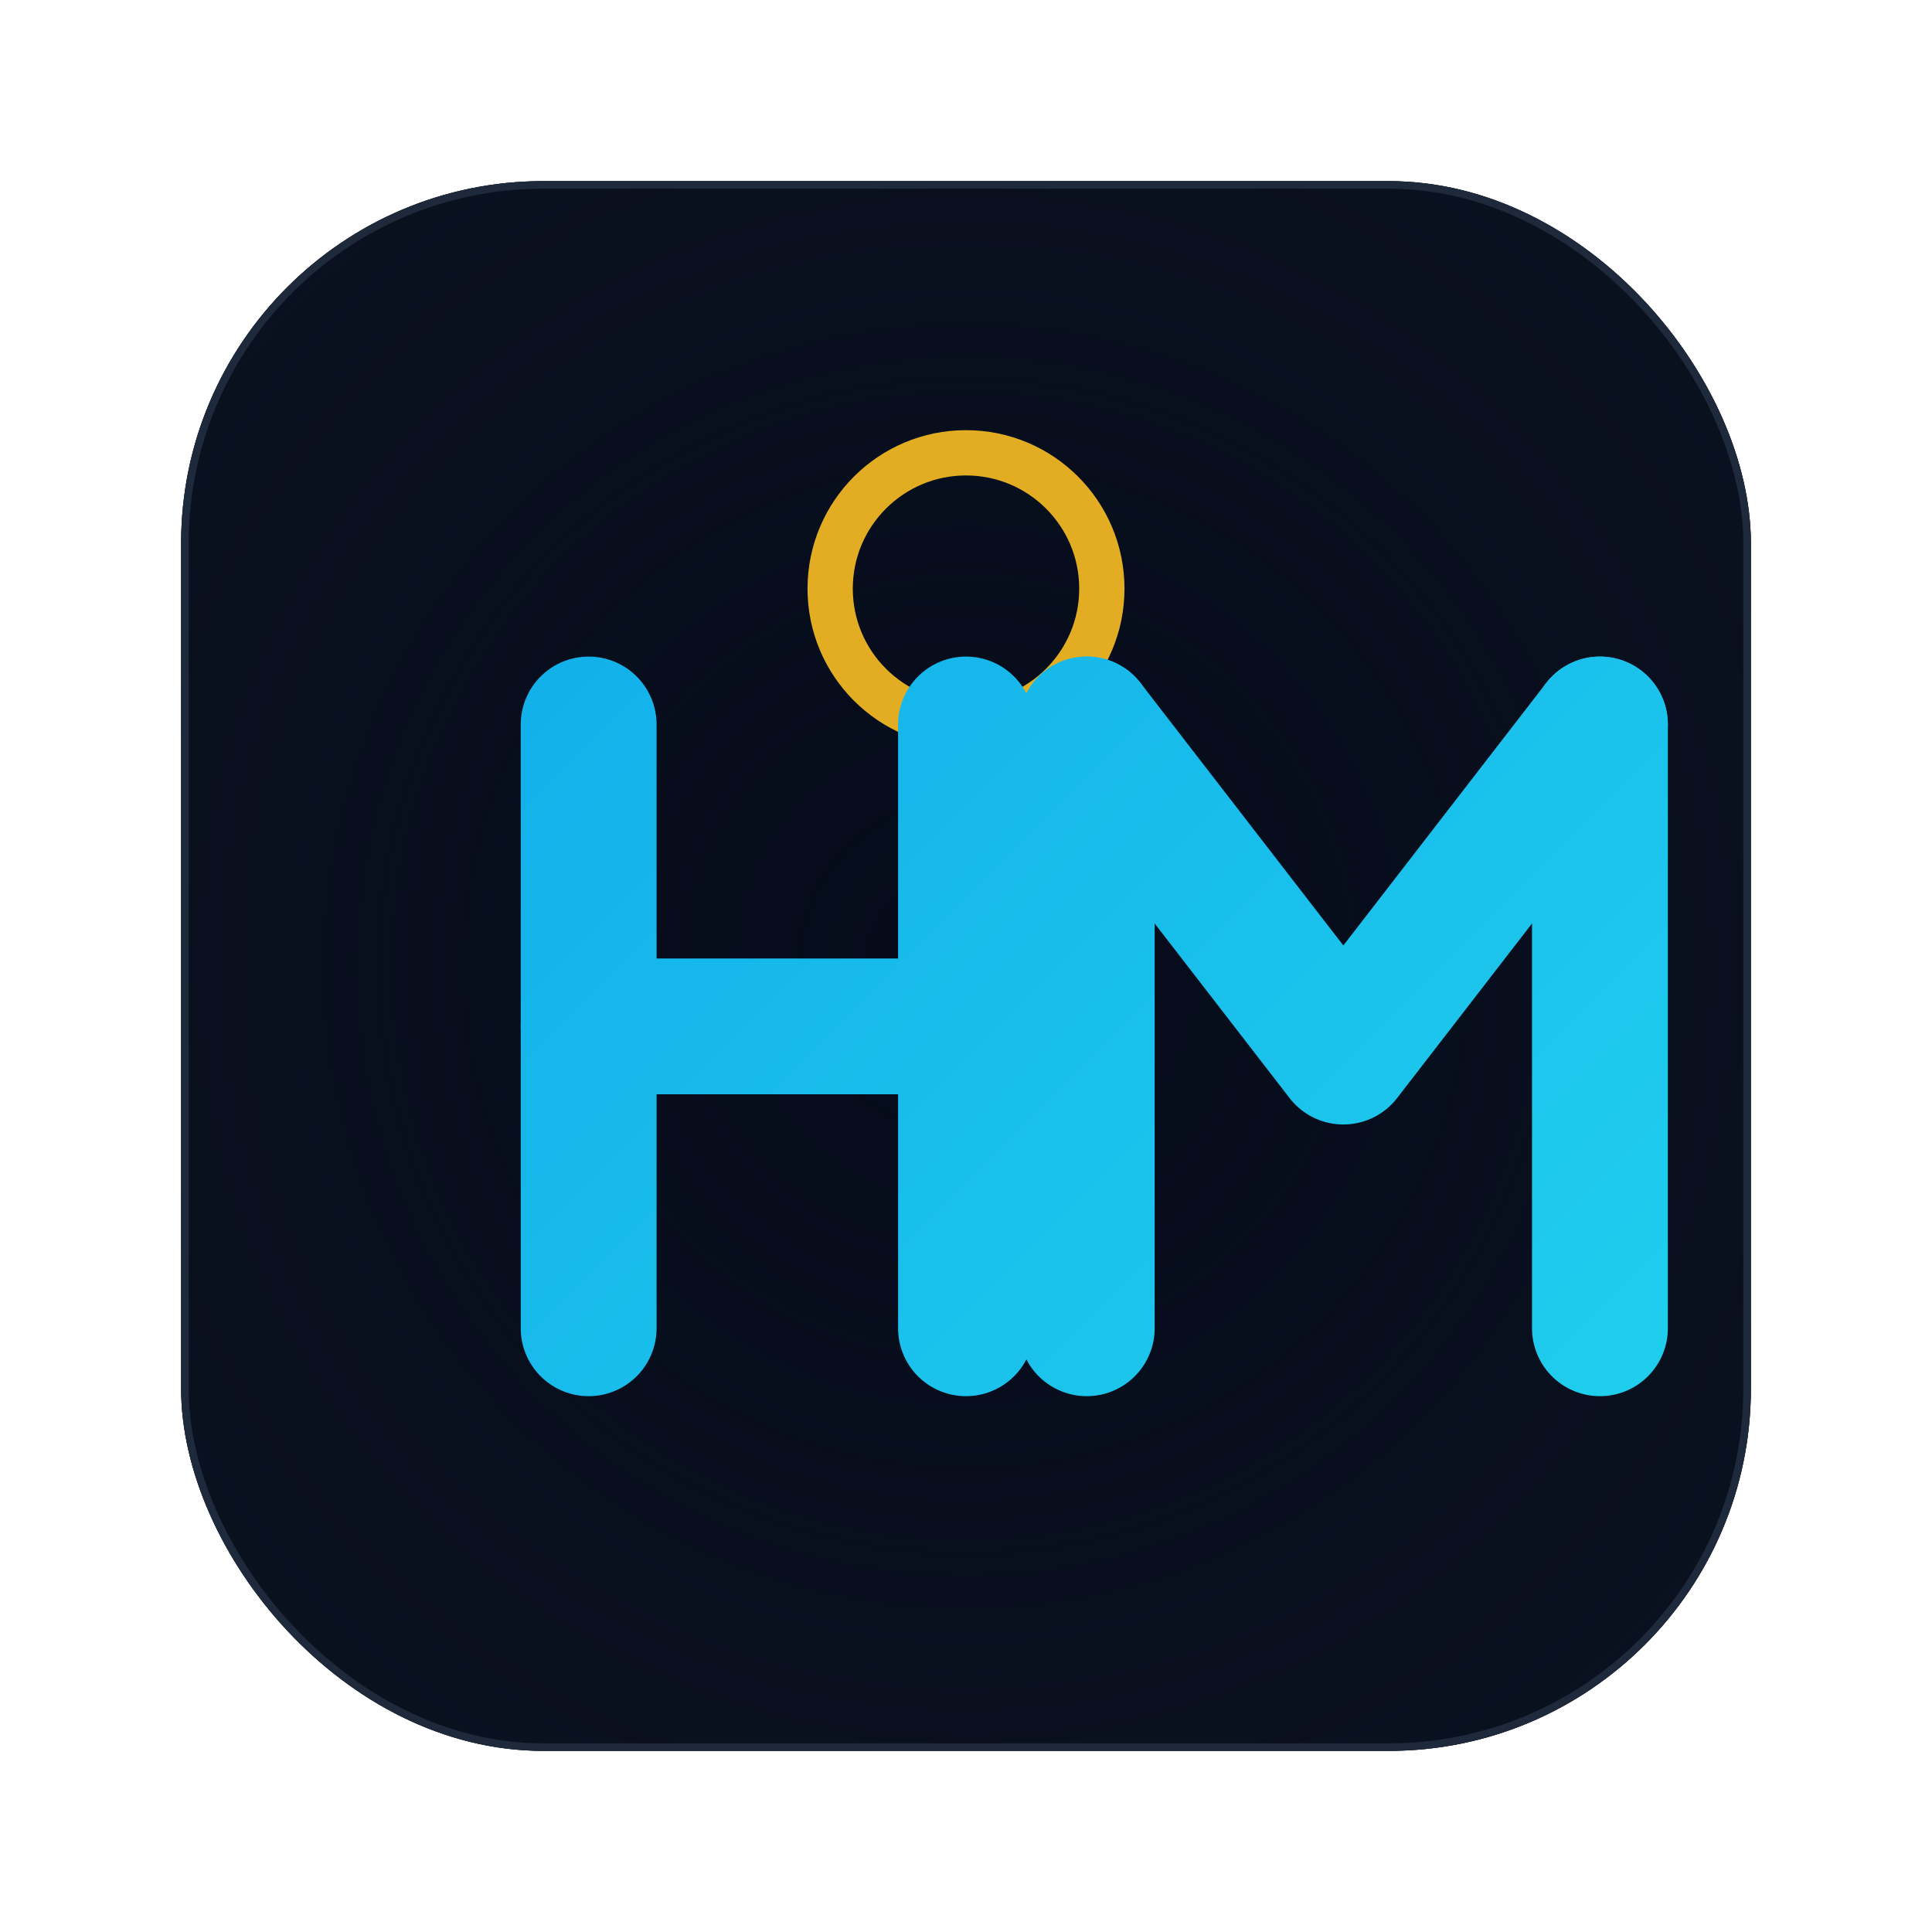 <svg xmlns="http://www.w3.org/2000/svg" width="256" height="256" viewBox="0 0 256 256" fill="none">
  <defs>
    <linearGradient id="g" x1="32" y1="32" x2="224" y2="224" gradientUnits="userSpaceOnUse">
      <stop stop-color="#0EA5E9"/>
      <stop offset="1" stop-color="#22D3EE"/>
    </linearGradient>
    <radialGradient id="r" cx="0" cy="0" r="1" gradientUnits="userSpaceOnUse" gradientTransform="translate(128 128) rotate(90) scale(128)">
      <stop stop-color="#0B1220" stop-opacity="0"/>
      <stop offset="1" stop-color="#0B1220" stop-opacity="1"/>
    </radialGradient>
  </defs>

  <rect x="24" y="24" width="208" height="208" rx="48" fill="#050B1A"/>
  <rect x="24" y="24" width="208" height="208" rx="48" fill="url(#r)" opacity="0.8"/>
  <rect x="24.5" y="24.5" width="207" height="207" rx="47.5" stroke="#1E293B"/>

  <circle cx="128" cy="78" r="18" stroke="#FBBF24" stroke-opacity="0.9" stroke-width="6" fill="none"/>

  <path d="M78 176V96" stroke="url(#g)" stroke-width="18" stroke-linecap="round"/>
  <path d="M128 176V96" stroke="url(#g)" stroke-width="18" stroke-linecap="round"/>
  <path d="M78 136H128" stroke="url(#g)" stroke-width="18" stroke-linecap="round"/>

  <path d="M144 176V96" stroke="url(#g)" stroke-width="18" stroke-linecap="round"/>
  <path d="M144 96L178 140L212 96" stroke="url(#g)" stroke-width="18" stroke-linecap="round" stroke-linejoin="round" fill="none"/>
  <path d="M212 176V96" stroke="url(#g)" stroke-width="18" stroke-linecap="round"/>
</svg>
